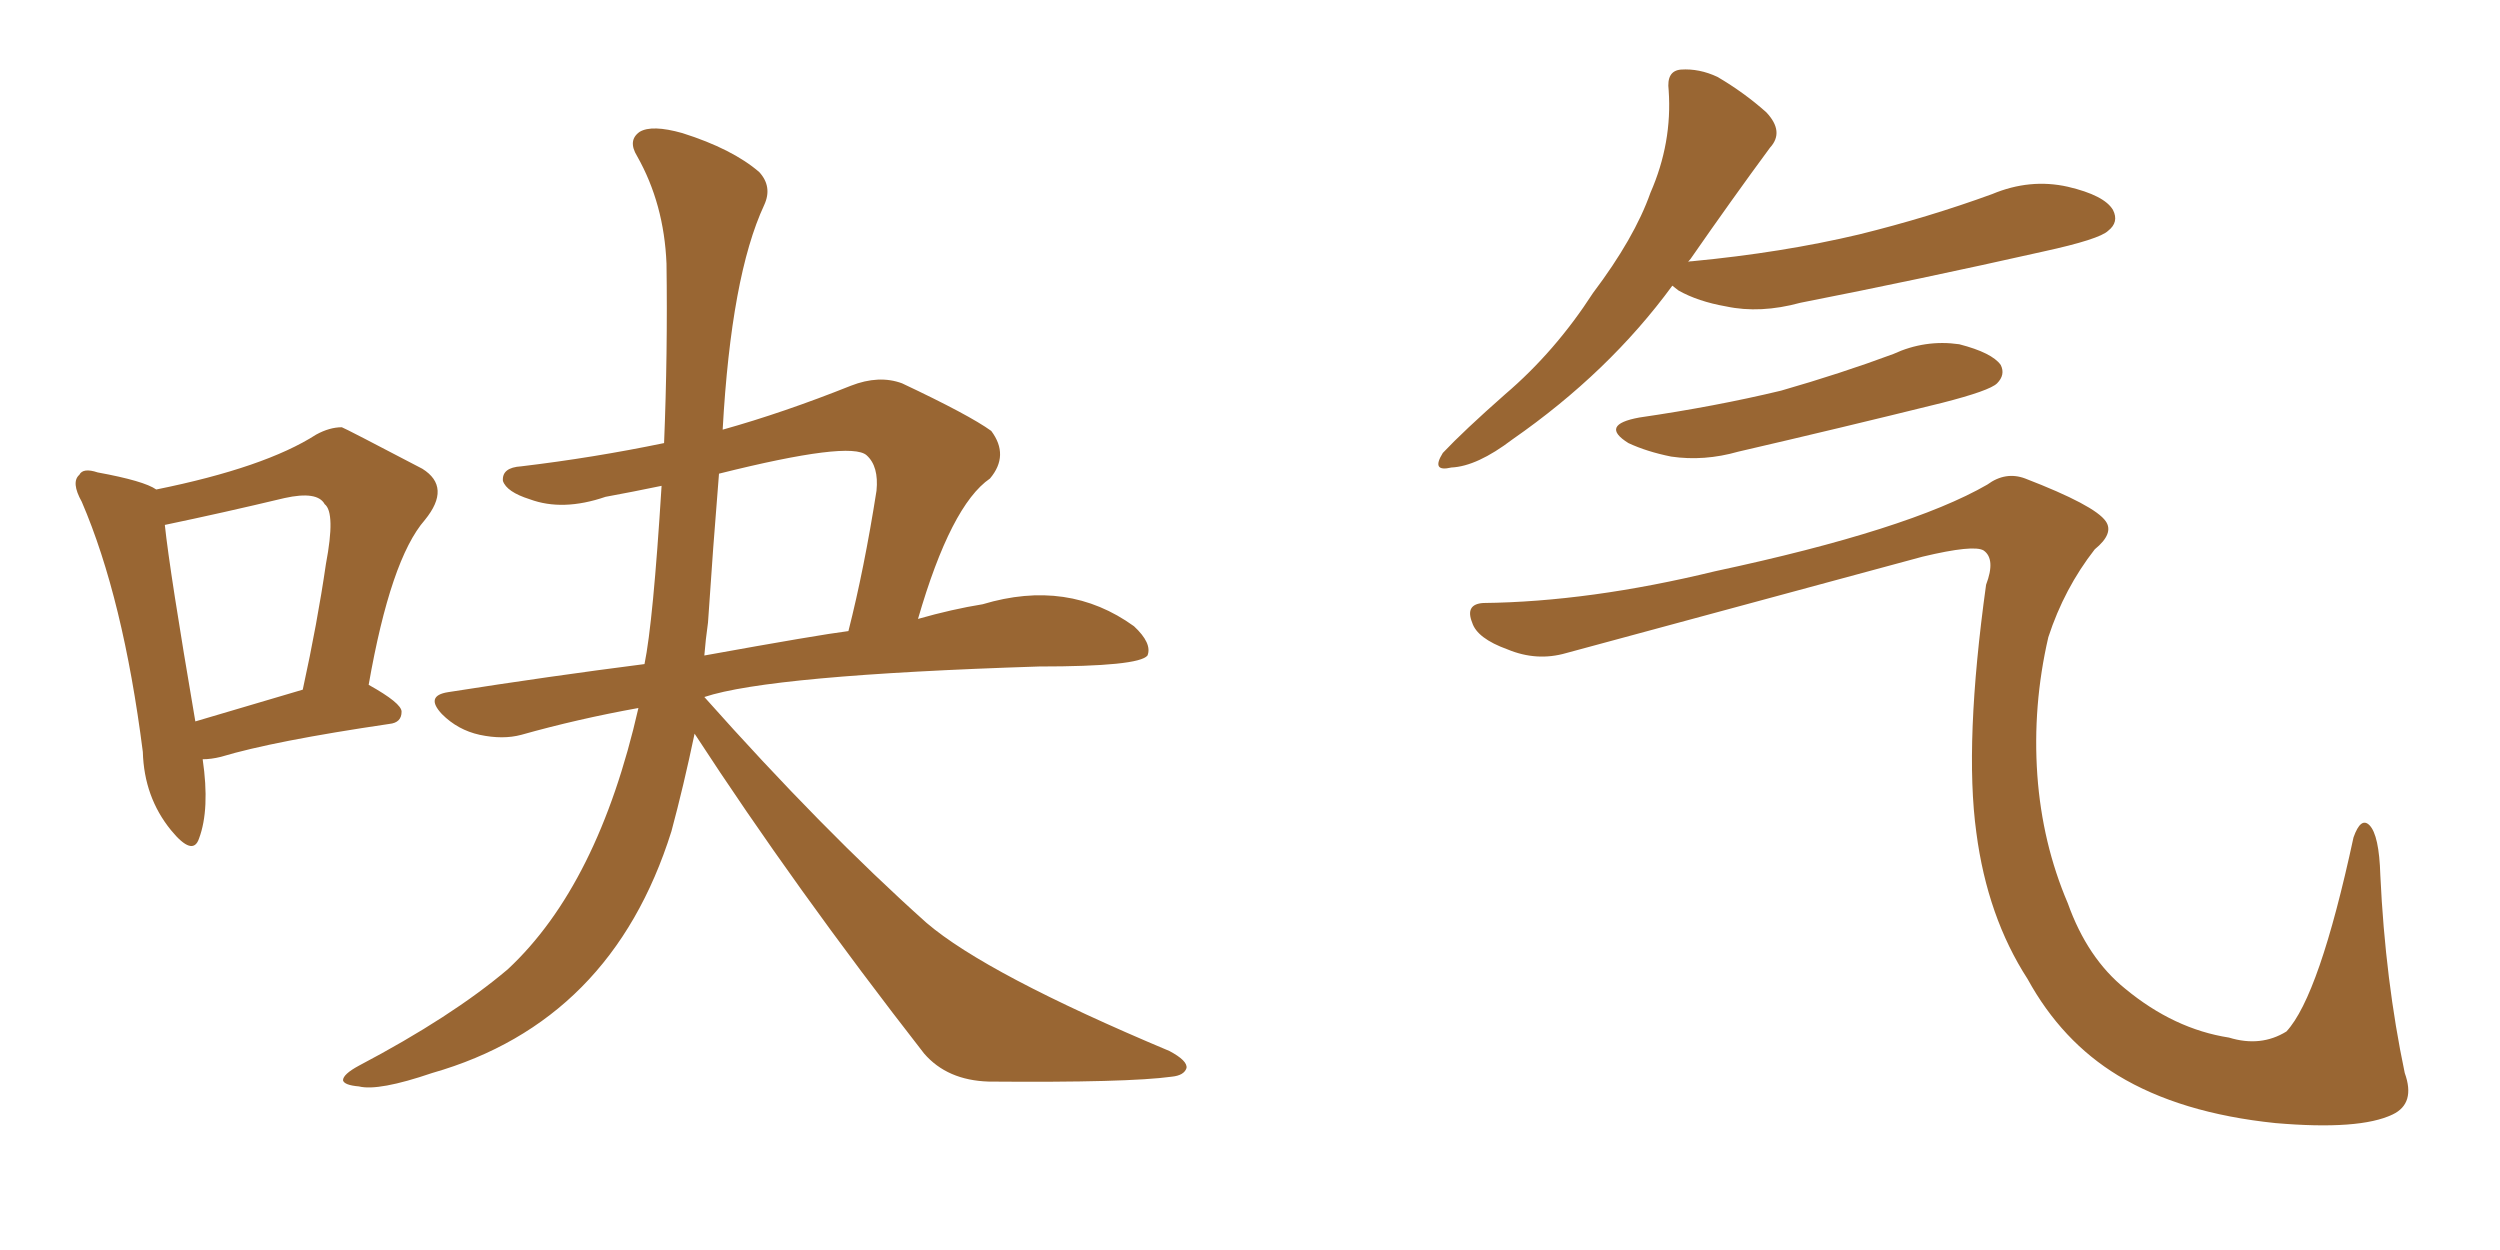 <svg xmlns="http://www.w3.org/2000/svg" xmlns:xlink="http://www.w3.org/1999/xlink" width="300" height="150"><path fill="#996633" padding="10" d="M83.35 88.04L83.35 88.04Q82.03 94.34 80.57 99.76L80.57 99.76Q73.39 122.61 51.86 128.76L51.86 128.76Q45.41 130.96 43.07 130.37L43.07 130.37Q41.31 130.22 41.16 129.64L41.16 129.64Q41.16 128.91 43.07 127.88L43.07 127.88Q54.20 122.02 60.94 116.31L60.94 116.31Q71.78 106.20 76.61 84.96L76.61 84.96Q69.29 86.28 62.55 88.18L62.55 88.18Q60.35 88.77 57.57 88.18L57.57 88.18Q54.93 87.60 53.03 85.69L53.03 85.69Q50.98 83.50 53.76 83.06L53.76 83.06Q65.92 81.15 77.34 79.69L77.34 79.69Q78.37 74.71 79.39 58.30L79.39 58.30Q75.88 59.03 72.66 59.62L72.66 59.62Q67.53 61.38 63.57 59.91L63.57 59.91Q60.79 59.03 60.35 57.71L60.35 57.71Q60.21 56.10 62.55 55.96L62.55 55.96Q71.19 54.93 79.69 53.17L79.69 53.17Q80.13 42.33 79.98 31.64L79.98 31.64Q79.69 24.46 76.46 18.75L76.46 18.75Q75.29 16.85 76.76 15.82L76.76 15.82Q78.22 14.94 81.88 15.97L81.88 15.97Q87.89 17.87 91.11 20.65L91.11 20.65Q92.72 22.41 91.70 24.61L91.70 24.61Q87.74 33.11 86.72 51.56L86.72 51.56Q94.04 49.51 102.10 46.29L102.10 46.29Q105.47 44.97 108.25 46.00L108.25 46.00Q116.31 49.80 118.95 51.71L118.95 51.71Q121.14 54.64 118.80 57.42L118.80 57.42Q114.11 60.64 110.16 74.27L110.16 74.27Q114.26 73.10 117.92 72.51L117.92 72.51Q128.17 69.43 136.08 75.15L136.08 75.15Q138.28 77.20 137.70 78.66L137.70 78.66Q136.67 79.98 124.66 79.98L124.66 79.98Q92.43 81.01 84.52 83.64L84.52 83.64Q98.73 99.61 111.18 110.74L111.18 110.74Q118.36 116.89 140.33 126.12L140.33 126.12Q142.53 127.29 142.38 128.17L142.38 128.17Q142.09 129.05 140.63 129.20L140.63 129.20Q135.35 129.93 118.65 129.79L118.65 129.79Q113.67 129.64 110.89 126.42L110.89 126.42Q95.36 106.49 83.35 88.04ZM84.96 74.71L84.96 74.71Q84.67 76.76 84.52 78.66L84.52 78.66Q98.29 76.17 101.81 75.73L101.81 75.73Q103.71 68.26 105.18 58.89L105.18 58.89Q105.47 55.96 104.00 54.64L104.00 54.64Q102.10 52.88 86.28 56.84L86.28 56.84Q85.55 65.77 84.96 74.71ZM24.32 91.11L24.32 91.11Q25.20 97.12 23.88 100.63L23.88 100.63Q23.14 102.83 20.51 99.61L20.51 99.61Q17.29 95.65 17.14 90.23L17.14 90.23Q14.79 71.78 9.81 60.21L9.81 60.21Q8.50 57.86 9.52 56.98L9.52 56.98Q9.96 56.10 11.72 56.69L11.72 56.69Q17.29 57.71 18.75 58.74L18.75 58.74Q31.79 56.10 37.94 52.15L37.94 52.15Q39.55 51.27 41.02 51.27L41.02 51.27Q41.46 51.42 50.68 56.25L50.68 56.25Q54.20 58.45 50.98 62.40L50.98 62.40Q46.88 67.09 44.24 82.18L44.24 82.18Q48.19 84.38 48.19 85.40L48.19 85.40Q48.19 86.72 46.73 86.87L46.73 86.87Q32.81 88.92 26.51 90.82L26.51 90.82Q25.34 91.11 24.32 91.11ZM23.44 86.57L23.44 86.57L23.44 86.57Q28.86 84.96 36.33 82.76L36.33 82.76Q38.09 74.71 39.11 67.68L39.11 67.68Q40.28 61.52 38.96 60.50L38.96 60.50Q38.09 58.89 34.13 59.77L34.13 59.77Q26.81 61.52 19.78 62.99L19.78 62.99Q20.36 68.55 23.44 86.57ZM200.68 34.28L200.68 34.28Q193.07 44.68 181.49 52.73L181.49 52.73Q177.25 55.96 174.17 56.10L174.17 56.10Q171.68 56.69 173.14 54.35L173.14 54.35Q175.63 51.71 180.62 47.31L180.62 47.31Q186.62 42.19 191.16 35.16L191.16 35.16Q196.14 28.56 198.05 23.14L198.05 23.14Q200.68 17.14 200.24 10.84L200.24 10.84Q199.95 8.50 201.71 8.35L201.71 8.35Q203.91 8.20 206.10 9.23L206.10 9.23Q209.33 11.13 211.96 13.48L211.96 13.48Q214.16 15.82 212.40 17.72L212.40 17.72Q207.86 23.88 202.88 31.05L202.88 31.05Q202.59 31.35 202.59 31.49L202.59 31.49Q202.59 31.35 203.03 31.35L203.03 31.35Q213.87 30.32 223.10 28.13L223.10 28.13Q231.45 26.07 239.06 23.29L239.06 23.29Q243.60 21.39 248.14 22.41L248.14 22.41Q252.54 23.44 253.56 25.20L253.56 25.20Q254.30 26.66 252.98 27.69L252.98 27.69Q251.95 28.71 245.21 30.18L245.21 30.18Q230.27 33.54 216.06 36.33L216.06 36.33Q211.23 37.65 207.13 36.77L207.13 36.77Q203.76 36.18 201.42 34.86L201.42 34.86Q200.83 34.42 200.68 34.28ZM196.73 50.10L196.73 50.10Q205.81 48.78 213.72 46.88L213.72 46.88Q220.90 44.82 227.20 42.48L227.20 42.48Q231.01 40.72 235.11 41.31L235.11 41.31Q239.06 42.33 240.09 43.80L240.09 43.80Q240.67 44.97 239.65 46.00L239.65 46.00Q238.77 46.88 233.06 48.34L233.06 48.34Q220.61 51.42 208.59 54.20L208.59 54.20Q204.49 55.37 200.54 54.79L200.54 54.79Q197.61 54.20 195.41 53.17L195.41 53.17Q191.89 50.98 196.73 50.10ZM177.98 72.36L177.98 72.36L177.98 72.36Q190.72 72.22 205.81 68.55L205.81 68.55Q229.10 63.57 238.48 58.15L238.48 58.15Q240.67 56.54 243.02 57.42L243.02 57.42Q251.37 60.64 252.69 62.55L252.69 62.55Q253.71 64.01 251.37 65.92L251.37 65.92Q247.71 70.61 245.80 76.46L245.80 76.46Q243.90 84.67 244.48 93.02L244.48 93.02Q245.07 101.22 248.14 108.40L248.14 108.40Q250.49 114.99 255.03 118.65L255.03 118.65Q260.89 123.49 267.48 124.51L267.48 124.51Q271.29 125.68 274.37 123.78L274.37 123.78Q278.32 119.53 282.42 100.49L282.42 100.49Q283.30 98.00 284.33 99.02L284.33 99.02Q285.50 100.20 285.64 105.03L285.64 105.03Q286.23 117.63 288.57 128.76L288.57 128.76Q289.89 132.42 287.11 133.74L287.11 133.74Q283.15 135.64 273.05 134.77L273.05 134.77Q261.62 133.59 254.15 129.05L254.15 129.05Q247.41 124.95 243.31 117.48L243.31 117.48Q238.48 110.01 237.16 99.90L237.16 99.90Q235.69 89.21 238.33 70.17L238.33 70.17Q239.50 67.09 238.04 66.06L238.04 66.06Q236.87 65.33 230.71 66.80L230.71 66.80Q209.62 72.51 187.94 78.37L187.94 78.37Q184.42 79.39 180.91 77.93L180.91 77.93Q177.25 76.61 176.66 74.71L176.66 74.71Q175.78 72.51 177.98 72.36Z"/></svg>